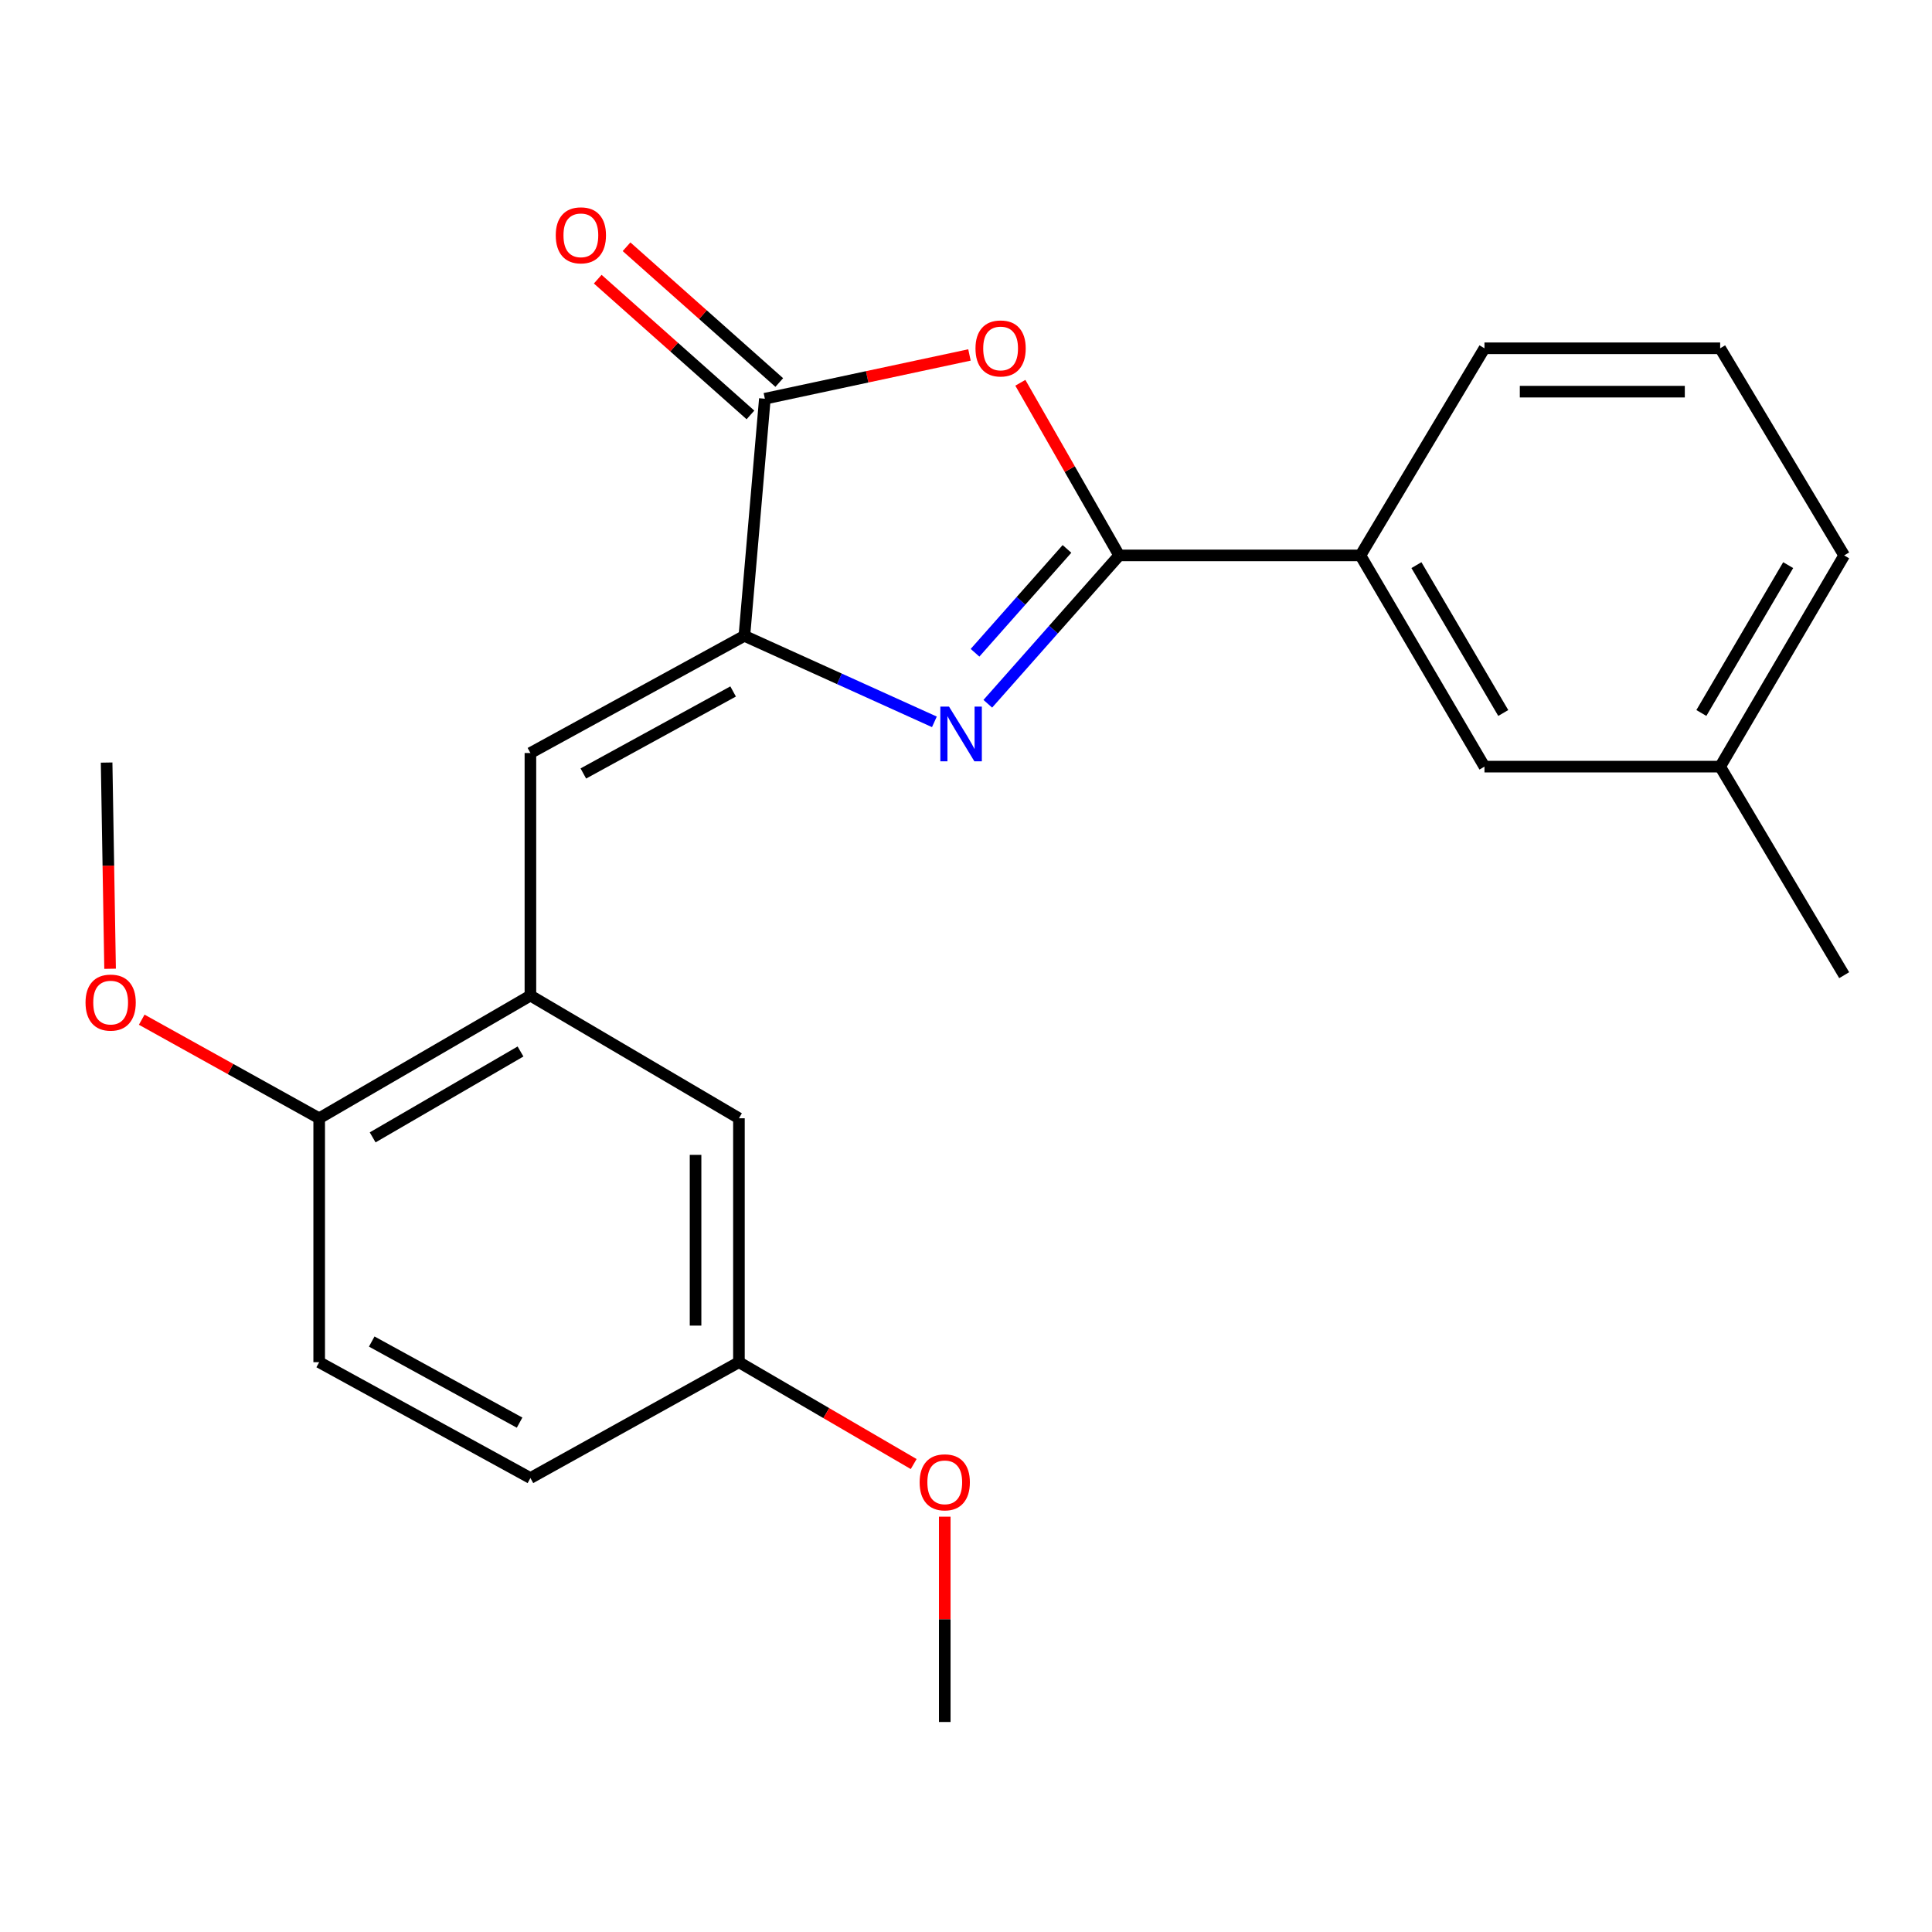 <?xml version='1.0' encoding='iso-8859-1'?>
<svg version='1.1' baseProfile='full'
              xmlns='http://www.w3.org/2000/svg'
                      xmlns:rdkit='http://www.rdkit.org/xml'
                      xmlns:xlink='http://www.w3.org/1999/xlink'
                  xml:space='preserve'
width='1000px' height='1000px' viewBox='0 0 1000 1000'>
<!-- END OF HEADER -->
<rect style='opacity:1.0;fill:#FFFFFF;stroke:none' width='1000' height='1000' x='0' y='0'> </rect>
<path class='bond-0' d='M 511.284,364.269 L 545.279,325.875' style='fill:none;fill-rule:evenodd;stroke:#0000FF;stroke-width:6px;stroke-linecap:butt;stroke-linejoin:miter;stroke-opacity:1' />
<path class='bond-0' d='M 545.279,325.875 L 579.273,287.481' style='fill:none;fill-rule:evenodd;stroke:#000000;stroke-width:6px;stroke-linecap:butt;stroke-linejoin:miter;stroke-opacity:1' />
<path class='bond-0' d='M 504.675,337.869 L 528.471,310.993' style='fill:none;fill-rule:evenodd;stroke:#0000FF;stroke-width:6px;stroke-linecap:butt;stroke-linejoin:miter;stroke-opacity:1' />
<path class='bond-0' d='M 528.471,310.993 L 552.267,284.117' style='fill:none;fill-rule:evenodd;stroke:#000000;stroke-width:6px;stroke-linecap:butt;stroke-linejoin:miter;stroke-opacity:1' />
<path class='bond-1' d='M 483.641,373.629 L 434.465,351.37' style='fill:none;fill-rule:evenodd;stroke:#0000FF;stroke-width:6px;stroke-linecap:butt;stroke-linejoin:miter;stroke-opacity:1' />
<path class='bond-1' d='M 434.465,351.37 L 385.289,329.111' style='fill:none;fill-rule:evenodd;stroke:#000000;stroke-width:6px;stroke-linecap:butt;stroke-linejoin:miter;stroke-opacity:1' />
<path class='bond-2' d='M 579.273,287.481 L 553.7,242.802' style='fill:none;fill-rule:evenodd;stroke:#000000;stroke-width:6px;stroke-linecap:butt;stroke-linejoin:miter;stroke-opacity:1' />
<path class='bond-2' d='M 553.7,242.802 L 528.128,198.122' style='fill:none;fill-rule:evenodd;stroke:#FF0000;stroke-width:6px;stroke-linecap:butt;stroke-linejoin:miter;stroke-opacity:1' />
<path class='bond-6' d='M 579.273,287.481 L 704.152,287.481' style='fill:none;fill-rule:evenodd;stroke:#000000;stroke-width:6px;stroke-linecap:butt;stroke-linejoin:miter;stroke-opacity:1' />
<path class='bond-3' d='M 385.289,329.111 L 395.889,206.377' style='fill:none;fill-rule:evenodd;stroke:#000000;stroke-width:6px;stroke-linecap:butt;stroke-linejoin:miter;stroke-opacity:1' />
<path class='bond-4' d='M 385.289,329.111 L 274.54,389.761' style='fill:none;fill-rule:evenodd;stroke:#000000;stroke-width:6px;stroke-linecap:butt;stroke-linejoin:miter;stroke-opacity:1' />
<path class='bond-4' d='M 379.459,357.898 L 301.935,400.353' style='fill:none;fill-rule:evenodd;stroke:#000000;stroke-width:6px;stroke-linecap:butt;stroke-linejoin:miter;stroke-opacity:1' />
<path class='bond-23' d='M 501.793,183.723 L 448.841,195.05' style='fill:none;fill-rule:evenodd;stroke:#FF0000;stroke-width:6px;stroke-linecap:butt;stroke-linejoin:miter;stroke-opacity:1' />
<path class='bond-23' d='M 448.841,195.05 L 395.889,206.377' style='fill:none;fill-rule:evenodd;stroke:#000000;stroke-width:6px;stroke-linecap:butt;stroke-linejoin:miter;stroke-opacity:1' />
<path class='bond-8' d='M 403.347,197.988 L 363.823,162.854' style='fill:none;fill-rule:evenodd;stroke:#000000;stroke-width:6px;stroke-linecap:butt;stroke-linejoin:miter;stroke-opacity:1' />
<path class='bond-8' d='M 363.823,162.854 L 324.299,127.719' style='fill:none;fill-rule:evenodd;stroke:#FF0000;stroke-width:6px;stroke-linecap:butt;stroke-linejoin:miter;stroke-opacity:1' />
<path class='bond-8' d='M 388.432,214.766 L 348.908,179.632' style='fill:none;fill-rule:evenodd;stroke:#000000;stroke-width:6px;stroke-linecap:butt;stroke-linejoin:miter;stroke-opacity:1' />
<path class='bond-8' d='M 348.908,179.632 L 309.384,144.497' style='fill:none;fill-rule:evenodd;stroke:#FF0000;stroke-width:6px;stroke-linecap:butt;stroke-linejoin:miter;stroke-opacity:1' />
<path class='bond-5' d='M 274.54,389.761 L 274.54,515.313' style='fill:none;fill-rule:evenodd;stroke:#000000;stroke-width:6px;stroke-linecap:butt;stroke-linejoin:miter;stroke-opacity:1' />
<path class='bond-7' d='M 274.54,515.313 L 165.213,578.819' style='fill:none;fill-rule:evenodd;stroke:#000000;stroke-width:6px;stroke-linecap:butt;stroke-linejoin:miter;stroke-opacity:1' />
<path class='bond-7' d='M 269.417,544.251 L 192.888,588.705' style='fill:none;fill-rule:evenodd;stroke:#000000;stroke-width:6px;stroke-linecap:butt;stroke-linejoin:miter;stroke-opacity:1' />
<path class='bond-9' d='M 274.54,515.313 L 382.47,578.819' style='fill:none;fill-rule:evenodd;stroke:#000000;stroke-width:6px;stroke-linecap:butt;stroke-linejoin:miter;stroke-opacity:1' />
<path class='bond-10' d='M 704.152,287.481 L 768.356,396.807' style='fill:none;fill-rule:evenodd;stroke:#000000;stroke-width:6px;stroke-linecap:butt;stroke-linejoin:miter;stroke-opacity:1' />
<path class='bond-10' d='M 733.14,292.512 L 778.083,369.04' style='fill:none;fill-rule:evenodd;stroke:#000000;stroke-width:6px;stroke-linecap:butt;stroke-linejoin:miter;stroke-opacity:1' />
<path class='bond-17' d='M 704.152,287.481 L 768.356,180.274' style='fill:none;fill-rule:evenodd;stroke:#000000;stroke-width:6px;stroke-linecap:butt;stroke-linejoin:miter;stroke-opacity:1' />
<path class='bond-11' d='M 165.213,578.819 L 165.213,705.07' style='fill:none;fill-rule:evenodd;stroke:#000000;stroke-width:6px;stroke-linecap:butt;stroke-linejoin:miter;stroke-opacity:1' />
<path class='bond-15' d='M 165.213,578.819 L 119.286,553.305' style='fill:none;fill-rule:evenodd;stroke:#000000;stroke-width:6px;stroke-linecap:butt;stroke-linejoin:miter;stroke-opacity:1' />
<path class='bond-15' d='M 119.286,553.305 L 73.358,527.792' style='fill:none;fill-rule:evenodd;stroke:#FF0000;stroke-width:6px;stroke-linecap:butt;stroke-linejoin:miter;stroke-opacity:1' />
<path class='bond-12' d='M 382.47,578.819 L 382.47,705.07' style='fill:none;fill-rule:evenodd;stroke:#000000;stroke-width:6px;stroke-linecap:butt;stroke-linejoin:miter;stroke-opacity:1' />
<path class='bond-12' d='M 360.021,597.757 L 360.021,686.132' style='fill:none;fill-rule:evenodd;stroke:#000000;stroke-width:6px;stroke-linecap:butt;stroke-linejoin:miter;stroke-opacity:1' />
<path class='bond-13' d='M 768.356,396.807 L 890.354,396.807' style='fill:none;fill-rule:evenodd;stroke:#000000;stroke-width:6px;stroke-linecap:butt;stroke-linejoin:miter;stroke-opacity:1' />
<path class='bond-25' d='M 165.213,705.07 L 274.54,765.033' style='fill:none;fill-rule:evenodd;stroke:#000000;stroke-width:6px;stroke-linecap:butt;stroke-linejoin:miter;stroke-opacity:1' />
<path class='bond-25' d='M 192.408,694.381 L 268.937,736.356' style='fill:none;fill-rule:evenodd;stroke:#000000;stroke-width:6px;stroke-linecap:butt;stroke-linejoin:miter;stroke-opacity:1' />
<path class='bond-14' d='M 382.47,705.07 L 274.54,765.033' style='fill:none;fill-rule:evenodd;stroke:#000000;stroke-width:6px;stroke-linecap:butt;stroke-linejoin:miter;stroke-opacity:1' />
<path class='bond-16' d='M 382.47,705.07 L 427.695,731.431' style='fill:none;fill-rule:evenodd;stroke:#000000;stroke-width:6px;stroke-linecap:butt;stroke-linejoin:miter;stroke-opacity:1' />
<path class='bond-16' d='M 427.695,731.431 L 472.92,757.792' style='fill:none;fill-rule:evenodd;stroke:#FF0000;stroke-width:6px;stroke-linecap:butt;stroke-linejoin:miter;stroke-opacity:1' />
<path class='bond-20' d='M 890.354,396.807 L 954.545,504.75' style='fill:none;fill-rule:evenodd;stroke:#000000;stroke-width:6px;stroke-linecap:butt;stroke-linejoin:miter;stroke-opacity:1' />
<path class='bond-24' d='M 890.354,396.807 L 954.545,287.481' style='fill:none;fill-rule:evenodd;stroke:#000000;stroke-width:6px;stroke-linecap:butt;stroke-linejoin:miter;stroke-opacity:1' />
<path class='bond-24' d='M 880.624,369.042 L 925.558,292.513' style='fill:none;fill-rule:evenodd;stroke:#000000;stroke-width:6px;stroke-linecap:butt;stroke-linejoin:miter;stroke-opacity:1' />
<path class='bond-21' d='M 56.979,501.431 L 56.084,448.065' style='fill:none;fill-rule:evenodd;stroke:#FF0000;stroke-width:6px;stroke-linecap:butt;stroke-linejoin:miter;stroke-opacity:1' />
<path class='bond-21' d='M 56.084,448.065 L 55.188,394.7' style='fill:none;fill-rule:evenodd;stroke:#000000;stroke-width:6px;stroke-linecap:butt;stroke-linejoin:miter;stroke-opacity:1' />
<path class='bond-22' d='M 489.003,785.029 L 489.003,838.163' style='fill:none;fill-rule:evenodd;stroke:#FF0000;stroke-width:6px;stroke-linecap:butt;stroke-linejoin:miter;stroke-opacity:1' />
<path class='bond-22' d='M 489.003,838.163 L 489.003,891.297' style='fill:none;fill-rule:evenodd;stroke:#000000;stroke-width:6px;stroke-linecap:butt;stroke-linejoin:miter;stroke-opacity:1' />
<path class='bond-18' d='M 768.356,180.274 L 890.354,180.274' style='fill:none;fill-rule:evenodd;stroke:#000000;stroke-width:6px;stroke-linecap:butt;stroke-linejoin:miter;stroke-opacity:1' />
<path class='bond-18' d='M 786.656,202.723 L 872.054,202.723' style='fill:none;fill-rule:evenodd;stroke:#000000;stroke-width:6px;stroke-linecap:butt;stroke-linejoin:miter;stroke-opacity:1' />
<path class='bond-19' d='M 890.354,180.274 L 954.545,287.481' style='fill:none;fill-rule:evenodd;stroke:#000000;stroke-width:6px;stroke-linecap:butt;stroke-linejoin:miter;stroke-opacity:1' />
<path  class='atom-0' d='M 491.199 365.723
L 500.479 380.723
Q 501.399 382.203, 502.879 384.883
Q 504.359 387.563, 504.439 387.723
L 504.439 365.723
L 508.199 365.723
L 508.199 394.043
L 504.319 394.043
L 494.359 377.643
Q 493.199 375.723, 491.959 373.523
Q 490.759 371.323, 490.399 370.643
L 490.399 394.043
L 486.719 394.043
L 486.719 365.723
L 491.199 365.723
' fill='#0000FF'/>
<path  class='atom-3' d='M 504.912 180.354
Q 504.912 173.554, 508.272 169.754
Q 511.632 165.954, 517.912 165.954
Q 524.192 165.954, 527.552 169.754
Q 530.912 173.554, 530.912 180.354
Q 530.912 187.234, 527.512 191.154
Q 524.112 195.034, 517.912 195.034
Q 511.672 195.034, 508.272 191.154
Q 504.912 187.274, 504.912 180.354
M 517.912 191.834
Q 522.232 191.834, 524.552 188.954
Q 526.912 186.034, 526.912 180.354
Q 526.912 174.794, 524.552 171.994
Q 522.232 169.154, 517.912 169.154
Q 513.592 169.154, 511.232 171.954
Q 508.912 174.754, 508.912 180.354
Q 508.912 186.074, 511.232 188.954
Q 513.592 191.834, 517.912 191.834
' fill='#FF0000'/>
<path  class='atom-9' d='M 287.656 121.8
Q 287.656 115, 291.016 111.2
Q 294.376 107.4, 300.656 107.4
Q 306.936 107.4, 310.296 111.2
Q 313.656 115, 313.656 121.8
Q 313.656 128.68, 310.256 132.6
Q 306.856 136.48, 300.656 136.48
Q 294.416 136.48, 291.016 132.6
Q 287.656 128.72, 287.656 121.8
M 300.656 133.28
Q 304.976 133.28, 307.296 130.4
Q 309.656 127.48, 309.656 121.8
Q 309.656 116.24, 307.296 113.44
Q 304.976 110.6, 300.656 110.6
Q 296.336 110.6, 293.976 113.4
Q 291.656 116.2, 291.656 121.8
Q 291.656 127.52, 293.976 130.4
Q 296.336 133.28, 300.656 133.28
' fill='#FF0000'/>
<path  class='atom-16' d='M 44.271 518.935
Q 44.271 512.135, 47.631 508.335
Q 50.991 504.535, 57.271 504.535
Q 63.551 504.535, 66.911 508.335
Q 70.271 512.135, 70.271 518.935
Q 70.271 525.815, 66.871 529.735
Q 63.471 533.615, 57.271 533.615
Q 51.031 533.615, 47.631 529.735
Q 44.271 525.855, 44.271 518.935
M 57.271 530.415
Q 61.591 530.415, 63.911 527.535
Q 66.271 524.615, 66.271 518.935
Q 66.271 513.375, 63.911 510.575
Q 61.591 507.735, 57.271 507.735
Q 52.951 507.735, 50.591 510.535
Q 48.271 513.335, 48.271 518.935
Q 48.271 524.655, 50.591 527.535
Q 52.951 530.415, 57.271 530.415
' fill='#FF0000'/>
<path  class='atom-17' d='M 476.003 767.246
Q 476.003 760.446, 479.363 756.646
Q 482.723 752.846, 489.003 752.846
Q 495.283 752.846, 498.643 756.646
Q 502.003 760.446, 502.003 767.246
Q 502.003 774.126, 498.603 778.046
Q 495.203 781.926, 489.003 781.926
Q 482.763 781.926, 479.363 778.046
Q 476.003 774.166, 476.003 767.246
M 489.003 778.726
Q 493.323 778.726, 495.643 775.846
Q 498.003 772.926, 498.003 767.246
Q 498.003 761.686, 495.643 758.886
Q 493.323 756.046, 489.003 756.046
Q 484.683 756.046, 482.323 758.846
Q 480.003 761.646, 480.003 767.246
Q 480.003 772.966, 482.323 775.846
Q 484.683 778.726, 489.003 778.726
' fill='#FF0000'/>
</svg>
